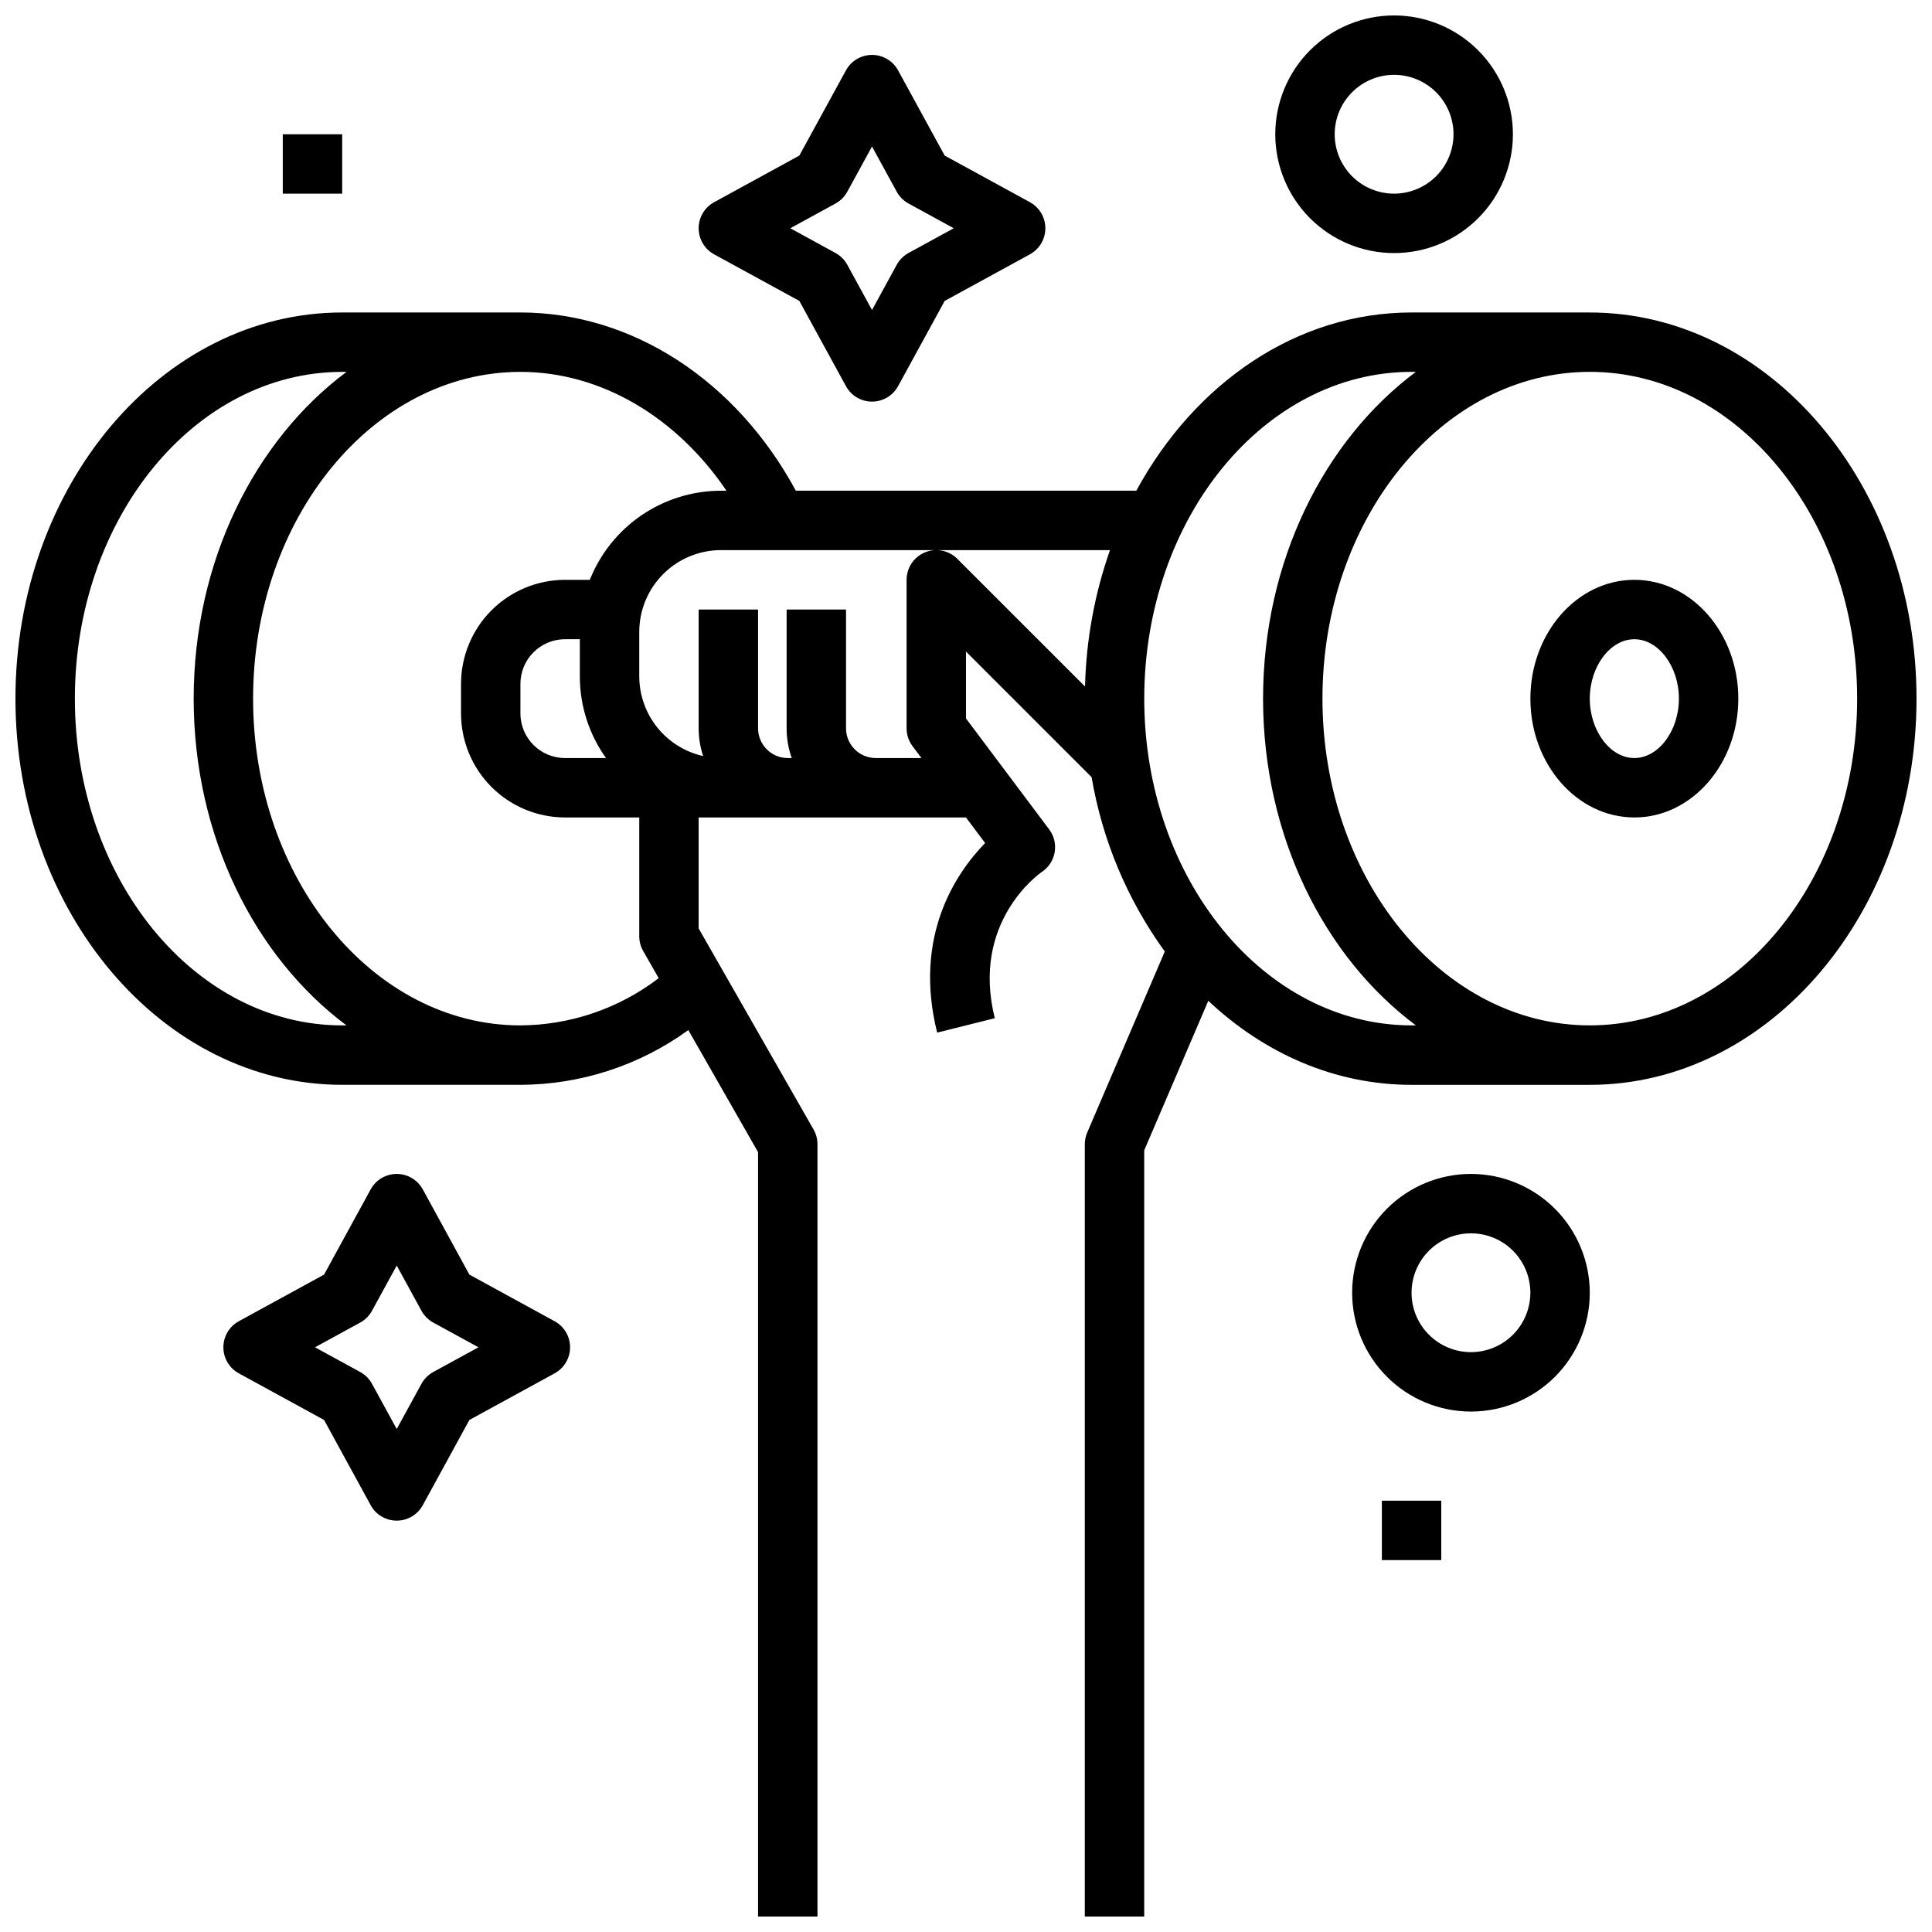 <?xml version="1.0" encoding="UTF-8"?>
<!-- Uploaded to: SVG Repo, www.svgrepo.com, Generator: SVG Repo Mixer Tools -->
<svg width="800px" height="800px" version="1.1" viewBox="144 144 512 512" xmlns="http://www.w3.org/2000/svg">
 <defs>
  <clipPath id="b">
   <path d="m481 148.09h64v63.906h-64z"/>
  </clipPath>
  <clipPath id="a">
   <path d="m148.09 226h503.81v425.9h-503.81z"/>
  </clipPath>
 </defs>
 <g clip-path="url(#b)">
  <path d="m513.45 148.09c-8.352 0-16.359 3.316-22.266 9.223-5.902 5.906-9.223 13.914-9.223 22.266 0 8.352 3.32 16.359 9.223 22.266 5.906 5.906 13.914 9.223 22.266 9.223s16.359-3.316 22.266-9.223 9.223-13.914 9.223-22.266c-0.008-8.348-3.328-16.352-9.23-22.254-5.906-5.906-13.91-9.227-22.258-9.234zm0 47.23c-4.176 0-8.18-1.656-11.133-4.609-2.953-2.953-4.609-6.957-4.609-11.133s1.656-8.18 4.609-11.133c2.953-2.953 6.957-4.613 11.133-4.613s8.18 1.66 11.133 4.613c2.953 2.953 4.613 6.957 4.613 11.133-0.004 4.176-1.668 8.176-4.617 11.129-2.953 2.949-6.953 4.609-11.129 4.613z"/>
 </g>
 <path d="m533.82 455.1c-8.352 0-16.363 3.32-22.266 9.223-5.906 5.906-9.223 13.914-9.223 22.266 0 8.352 3.316 16.359 9.223 22.266 5.902 5.906 13.914 9.223 22.266 9.223 8.352 0 16.359-3.316 22.266-9.223 5.902-5.906 9.223-13.914 9.223-22.266-0.012-8.348-3.332-16.352-9.234-22.254-5.902-5.902-13.906-9.223-22.254-9.234zm0 47.23v0.004c-4.176 0-8.18-1.66-11.133-4.613s-4.613-6.957-4.613-11.133c0-4.176 1.66-8.18 4.613-11.133s6.957-4.609 11.133-4.609 8.18 1.656 11.133 4.609 4.609 6.957 4.609 11.133c-0.004 4.176-1.664 8.176-4.617 11.129-2.949 2.949-6.953 4.613-11.125 4.617z"/>
 <path d="m290.98 494.14-22.586-12.352-12.352-22.586v-0.004c-1.379-2.523-4.027-4.094-6.906-4.094-2.879 0-5.527 1.57-6.906 4.094l-12.352 22.586-22.586 12.355c-2.527 1.379-4.094 4.027-4.094 6.906 0 2.875 1.566 5.523 4.094 6.906l22.586 12.352 12.352 22.586c1.379 2.523 4.027 4.094 6.906 4.094 2.879 0 5.527-1.57 6.906-4.094l12.352-22.586 22.586-12.352c2.527-1.383 4.098-4.031 4.098-6.906 0-2.879-1.57-5.527-4.098-6.906zm-32.164 13.457c-1.32 0.723-2.406 1.809-3.129 3.129l-6.551 11.98-6.551-11.98c-0.723-1.32-1.809-2.406-3.129-3.129l-11.98-6.551 11.98-6.551c1.32-0.723 2.406-1.809 3.129-3.133l6.551-11.98 6.551 11.98c0.723 1.324 1.809 2.41 3.129 3.133l11.98 6.551z"/>
 <path d="m394.35 185.23-12.352-22.586c-1.379-2.523-4.027-4.094-6.906-4.094s-5.527 1.57-6.906 4.094l-12.352 22.586-22.586 12.352c-2.527 1.383-4.098 4.031-4.098 6.906 0 2.879 1.57 5.527 4.098 6.91l22.586 12.352 12.352 22.586c1.379 2.523 4.027 4.094 6.906 4.094s5.527-1.57 6.906-4.094l12.352-22.586 22.586-12.352c2.523-1.383 4.094-4.031 4.094-6.91 0-2.875-1.57-5.523-4.094-6.906zm-9.578 25.809v0.004c-1.32 0.723-2.406 1.809-3.129 3.129l-6.551 11.98-6.551-11.98c-0.723-1.32-1.809-2.406-3.129-3.129l-11.98-6.551 11.98-6.551v-0.004c1.32-0.719 2.406-1.805 3.129-3.129l6.551-11.98 6.551 11.98c0.723 1.32 1.809 2.406 3.129 3.129l11.98 6.551z"/>
 <path d="m218.94 179.58h15.742v15.742h-15.742z"/>
 <path d="m510.21 541.7h15.742v15.742h-15.742z"/>
 <g clip-path="url(#a)">
  <path d="m565.31 226.81h-47.234c-30.594 0-57.531 18.848-72.938 47.23h-90.234c-15.832-29.254-43.398-47.23-72.988-47.23h-47.23c-47.75 0-86.594 45.91-86.594 102.34 0 56.43 38.844 102.34 86.594 102.34h47.23c15.988-0.047 31.555-5.121 44.496-14.508l18.48 32.34v202.58h15.742v-204.67c0-1.371-0.355-2.715-1.035-3.906l-30.453-53.289v-29.398h70.848l5.074 6.766c-7.754 7.977-19.098 24.699-12.711 50.25l15.273-3.82c-6.367-25.469 11.746-38.273 12.473-38.77h0.004c1.801-1.199 3.027-3.09 3.394-5.223 0.363-2.133-0.164-4.32-1.465-6.051l-22.039-29.391v-17.73l33.289 33.289v-0.004c2.832 16.688 9.469 32.5 19.395 46.207l-20.559 47.973c-0.422 0.98-0.637 2.031-0.637 3.098v204.67h15.742v-203.05l16.984-39.629c14.801 13.93 33.52 22.27 53.863 22.27h47.23c47.746 0 86.594-45.906 86.594-102.34 0-56.43-38.844-102.34-86.59-102.34zm-330.62 188.93c-39.066 0-70.848-38.844-70.848-86.594-0.004-47.746 31.781-86.59 70.848-86.59h1.137c-24.312 18.141-40.5 50.172-40.5 86.59 0 36.418 16.184 68.453 40.496 86.594zm79.758-19.711 4.113 7.199h-0.004c-10.527 8.043-23.387 12.434-36.637 12.512-39.066 0-70.848-38.844-70.848-86.594 0-47.746 31.785-86.594 70.848-86.594 21.18 0 41.238 11.801 54.602 31.488l-1.465 0.004c-7.492 0.008-14.805 2.266-21 6.473-6.195 4.211-10.984 10.184-13.75 17.145h-6.578c-7.305 0.008-14.309 2.91-19.473 8.078-5.168 5.164-8.07 12.168-8.078 19.473v7.871c0.008 7.305 2.91 14.309 8.078 19.473 5.164 5.168 12.168 8.07 19.473 8.078h19.68v31.488c0 1.371 0.359 2.719 1.039 3.906zm-9.852-51.137h-10.867c-6.519-0.008-11.801-5.289-11.809-11.809v-7.871c0.008-6.519 5.289-11.801 11.809-11.809h3.938v9.84c-0.008 7.762 2.418 15.332 6.93 21.648zm93.098-52.797v-0.004c-2.25-2.25-5.637-2.922-8.578-1.703-2.941 1.219-4.859 4.086-4.859 7.273v39.359c0 1.703 0.555 3.359 1.574 4.723l2.363 3.148h-12.117c-4.348-0.004-7.867-3.527-7.871-7.871v-31.488h-15.742v31.488h-0.004c0 2.68 0.457 5.344 1.355 7.871h-1.047c-4.344-0.004-7.867-3.527-7.871-7.871v-31.488h-15.746v31.488c0.004 2.496 0.402 4.973 1.184 7.344-4.801-1.078-9.09-3.758-12.164-7.594-3.074-3.84-4.754-8.609-4.762-13.527v-11.809c0.008-5.738 2.289-11.242 6.348-15.301 4.059-4.059 9.562-6.34 15.301-6.348h103.1c-4.086 11.629-6.32 23.828-6.617 36.148zm120.39 123.64c-39.066 0-70.848-38.844-70.848-86.594 0-47.746 31.785-86.594 70.848-86.594h1.137c-24.312 18.145-40.496 50.176-40.496 86.594 0 36.418 16.184 68.453 40.496 86.594zm47.23 0c-39.066 0-70.848-38.844-70.848-86.594 0-47.746 31.785-86.594 70.848-86.594 39.066 0 70.848 38.844 70.848 86.594 0.004 47.75-31.781 86.594-70.844 86.594z"/>
 </g>
 <path d="m577.12 297.66c-15.191 0-27.551 14.125-27.551 31.488 0 17.363 12.359 31.488 27.551 31.488 15.191 0 27.551-14.125 27.551-31.488 0.004-17.363-12.355-31.488-27.551-31.488zm0 47.23c-6.394 0-11.809-7.211-11.809-15.742 0-8.535 5.41-15.742 11.809-15.742 6.394 0 11.809 7.211 11.809 15.742s-5.41 15.742-11.809 15.742z"/>
</svg>